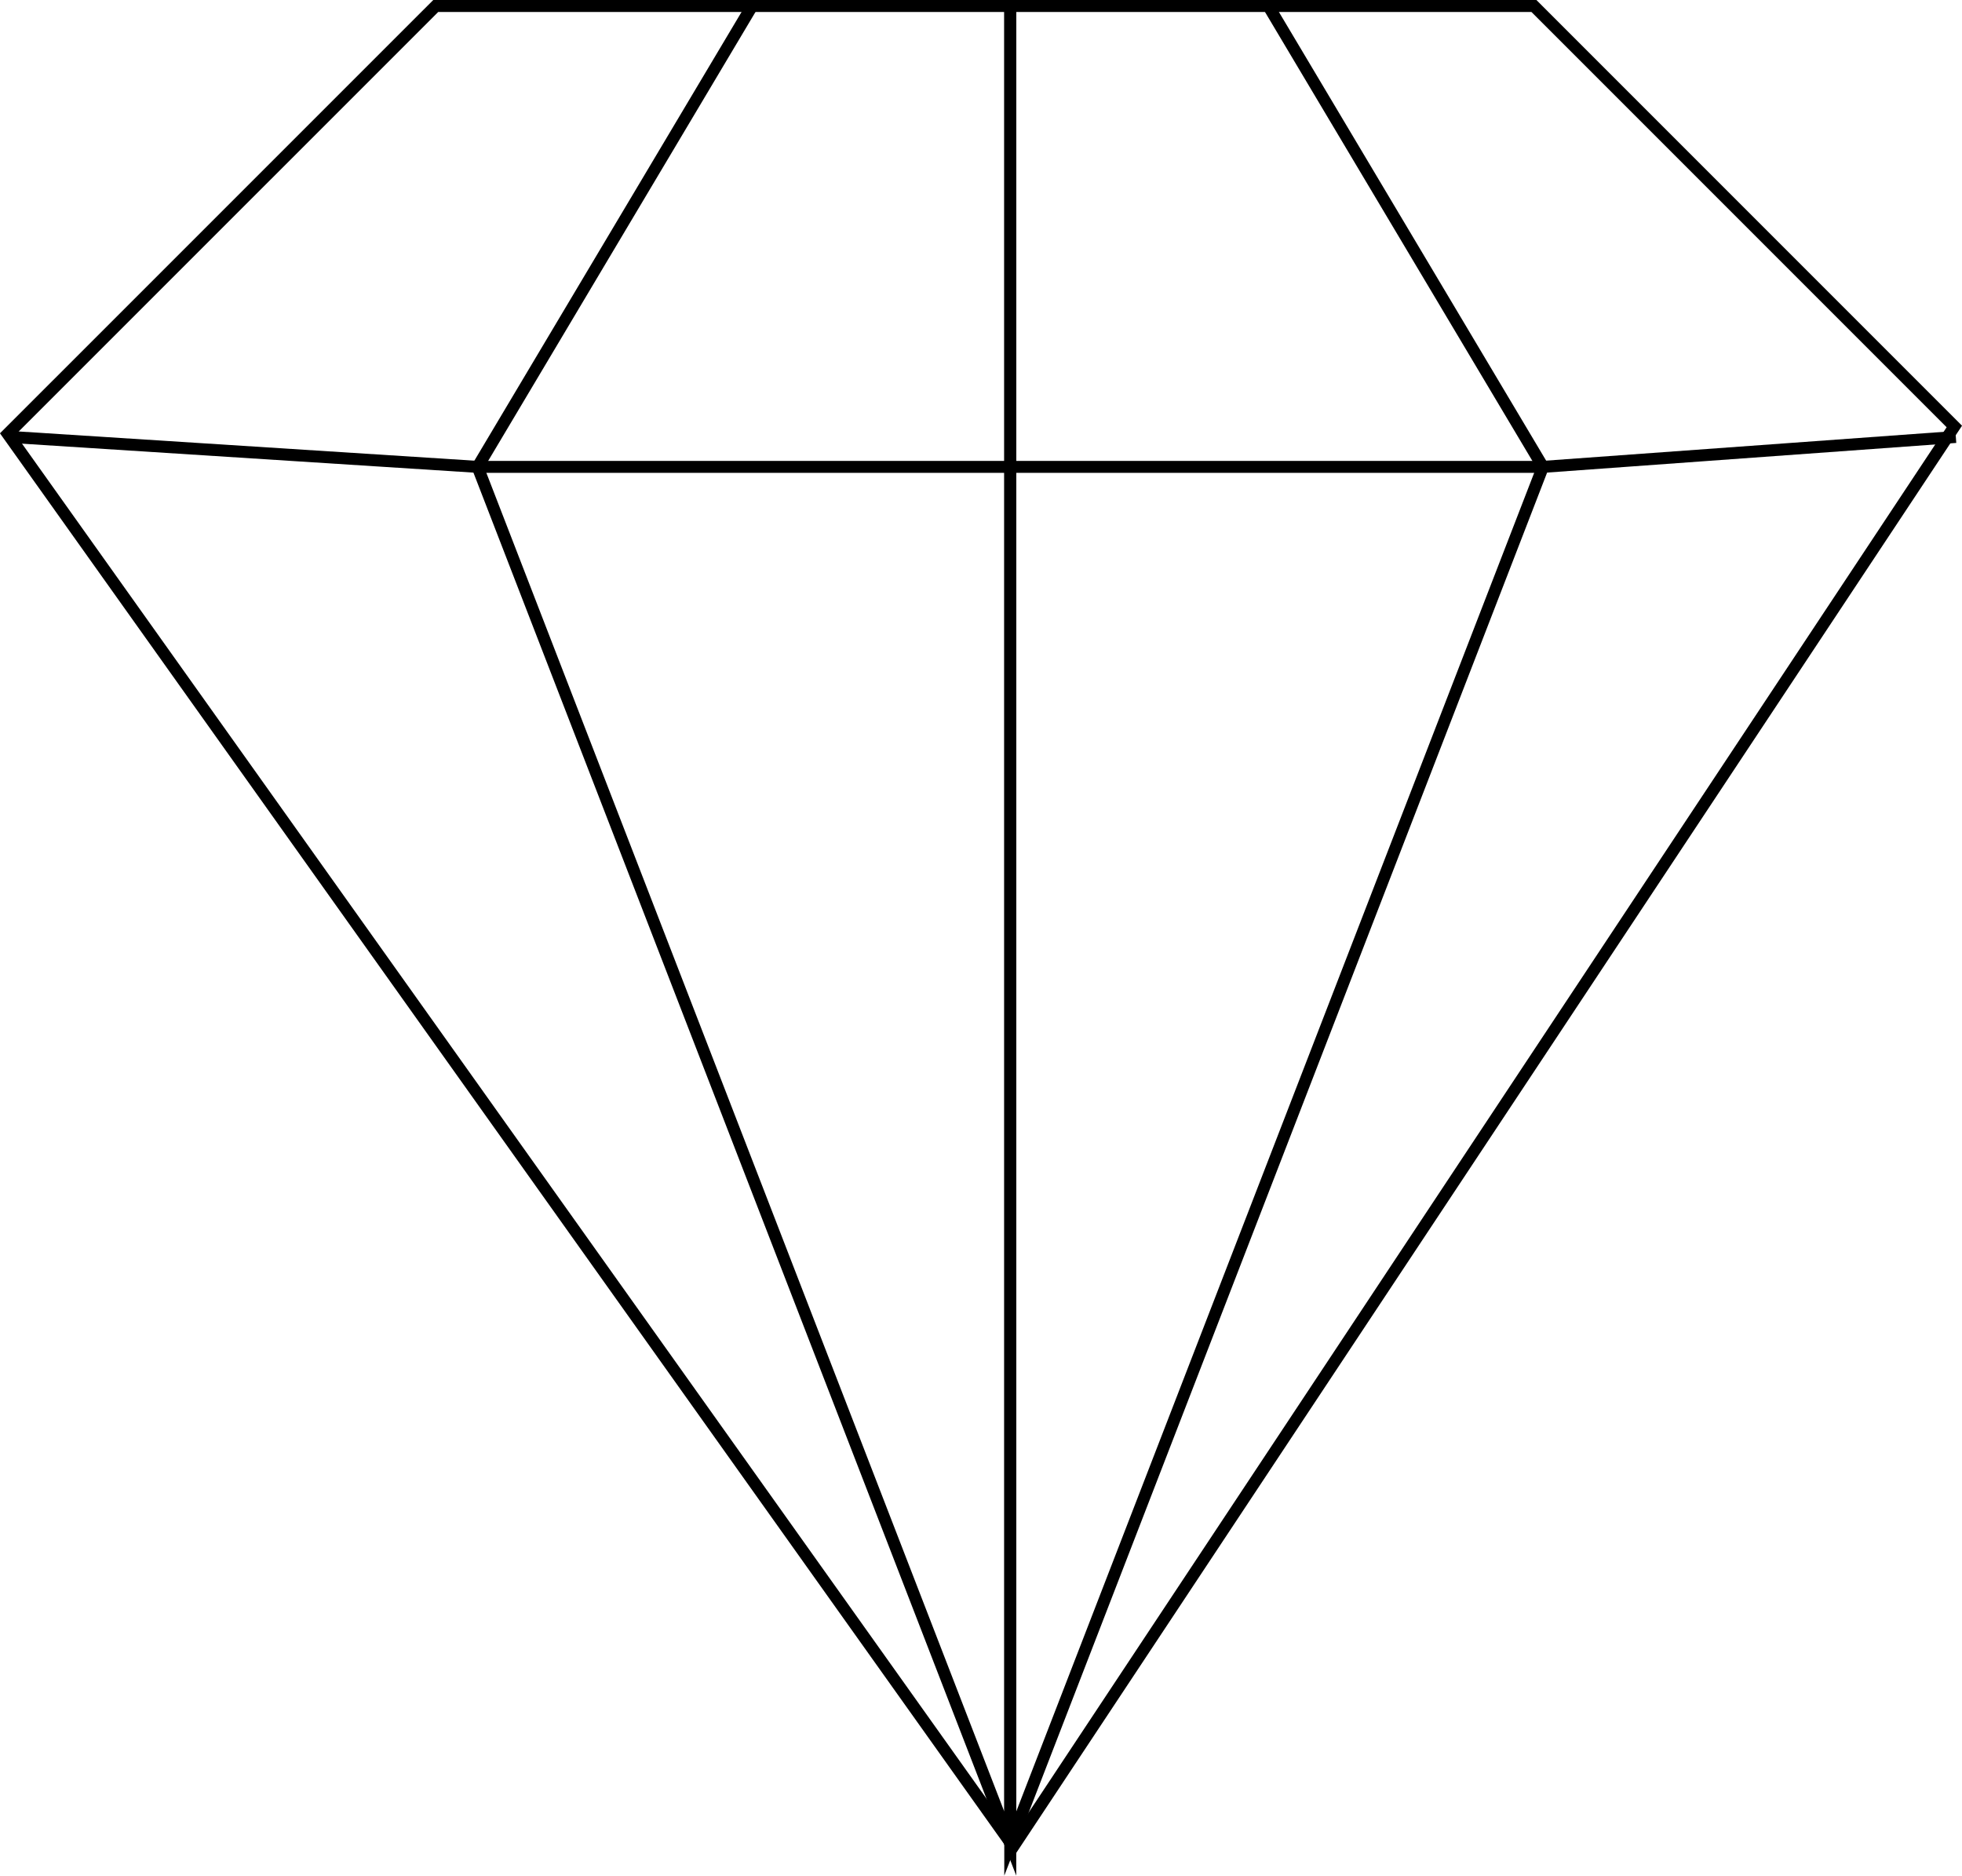 <svg xmlns="http://www.w3.org/2000/svg" viewBox="0 0 327.84 313.36"><defs><style>.cls-1{fill:none;stroke:#000;stroke-miterlimit:10;stroke-width:2px;}</style></defs><title>2_diamond</title><g id="Layer_2" data-name="Layer 2"><g id="Layer_1-2" data-name="Layer 1"><polygon class="cls-1" points="1.3 72.5 72.81 1 256.31 1 326.56 71.25 169.31 308.5 1.3 72.5"/><polyline class="cls-1" points="125.67 1 79.81 78 168.81 308 168.81 1"/><polyline class="cls-1" points="211.94 1 257.81 78 168.81 308 168.81 1"/><polyline class="cls-1" points="1.8 73 79.81 78 163.81 78 257.81 78 326.81 73"/></g></g></svg>